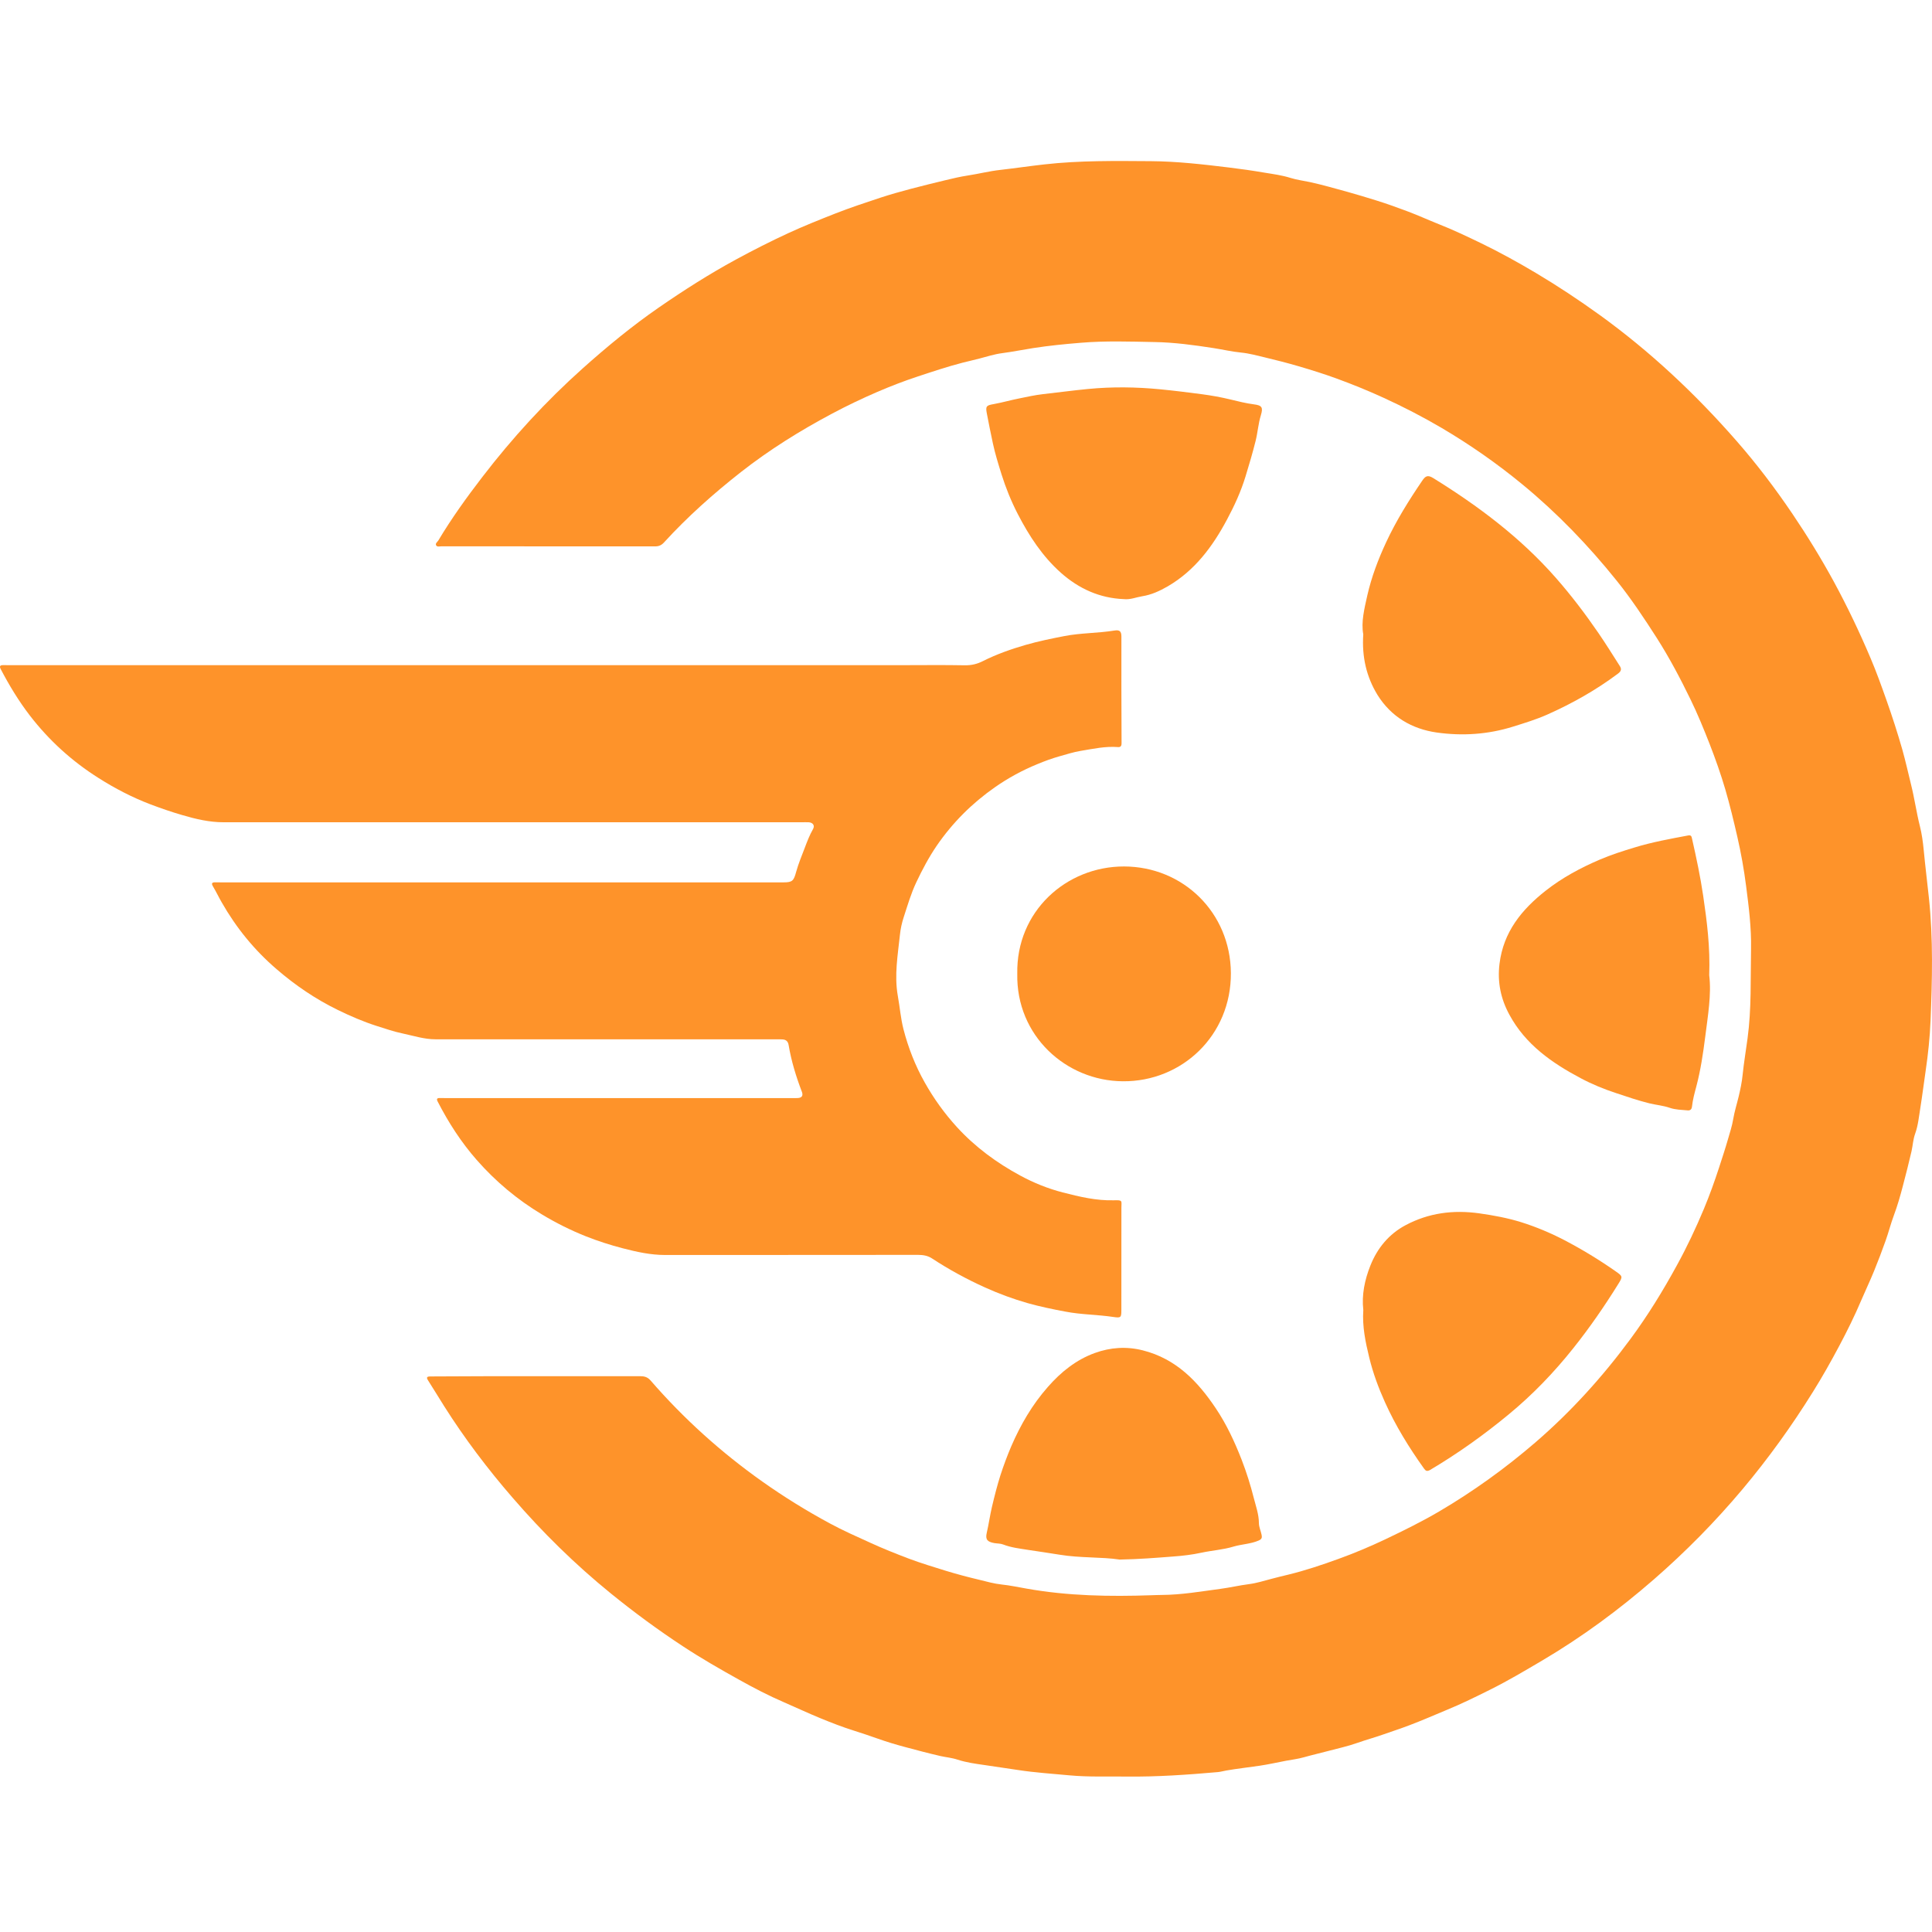 <svg width="48" height="48" viewBox="0 0 48 48" fill="none" xmlns="http://www.w3.org/2000/svg">
<g clip-path="url(#clip0_237_27076)">
<path d="M13.332 34.191C14.189 34.191 15.046 34.191 15.902 34.191C16.004 34.191 16.085 34.209 16.161 34.295C16.986 35.246 17.914 36.083 18.943 36.811C19.48 37.191 20.038 37.536 20.616 37.848C20.942 38.025 21.283 38.175 21.621 38.329C21.937 38.474 22.26 38.602 22.583 38.725C22.882 38.837 23.19 38.93 23.496 39.025C23.771 39.109 24.05 39.183 24.329 39.249C24.512 39.294 24.698 39.347 24.888 39.367C25.097 39.389 25.302 39.433 25.508 39.469C26.537 39.652 27.571 39.669 28.611 39.633C28.695 39.631 28.779 39.626 28.864 39.626C29.355 39.623 29.839 39.539 30.325 39.474C30.56 39.443 30.792 39.388 31.027 39.358C31.219 39.334 31.408 39.273 31.596 39.224C31.731 39.188 31.866 39.155 32.001 39.123C32.427 39.02 32.84 38.88 33.25 38.732C33.646 38.589 34.036 38.425 34.417 38.244C34.87 38.028 35.32 37.807 35.753 37.553C36.604 37.053 37.401 36.478 38.149 35.834C39.035 35.069 39.814 34.208 40.508 33.267C40.939 32.684 41.316 32.07 41.663 31.434C41.912 30.981 42.132 30.515 42.331 30.039C42.474 29.697 42.599 29.348 42.714 28.995C42.788 28.765 42.865 28.535 42.931 28.304C42.978 28.14 43.033 27.976 43.061 27.805C43.093 27.613 43.153 27.427 43.198 27.238C43.24 27.061 43.278 26.879 43.295 26.704C43.326 26.402 43.377 26.102 43.417 25.802C43.518 25.06 43.489 24.317 43.504 23.575C43.514 23.048 43.448 22.527 43.381 22.009C43.329 21.602 43.256 21.194 43.163 20.788C43.073 20.394 42.978 20.001 42.865 19.613C42.752 19.23 42.619 18.853 42.474 18.481C42.328 18.109 42.177 17.739 42.002 17.38C41.747 16.856 41.476 16.342 41.163 15.851C40.85 15.363 40.53 14.88 40.167 14.428C39.466 13.554 38.692 12.75 37.826 12.037C37.191 11.514 36.517 11.044 35.809 10.627C35.346 10.355 34.866 10.108 34.375 9.883C33.991 9.707 33.601 9.548 33.206 9.404C32.892 9.289 32.572 9.19 32.252 9.096C31.98 9.017 31.705 8.946 31.431 8.881C31.234 8.834 31.037 8.779 30.831 8.759C30.605 8.737 30.381 8.684 30.155 8.649C29.665 8.573 29.174 8.506 28.679 8.498C28.07 8.486 27.46 8.465 26.854 8.516C26.459 8.548 26.064 8.587 25.67 8.648C25.413 8.688 25.158 8.74 24.899 8.774C24.707 8.799 24.518 8.859 24.33 8.909C24.191 8.946 24.05 8.976 23.911 9.012C23.533 9.11 23.164 9.234 22.794 9.356C22.455 9.468 22.121 9.597 21.794 9.738C21.412 9.903 21.033 10.084 20.666 10.28C19.875 10.701 19.116 11.174 18.409 11.728C17.727 12.263 17.081 12.838 16.496 13.478C16.434 13.546 16.368 13.575 16.276 13.575C14.506 13.573 12.736 13.574 10.966 13.573C10.921 13.573 10.861 13.594 10.836 13.549C10.809 13.501 10.865 13.467 10.889 13.43C11.218 12.88 11.591 12.361 11.981 11.854C12.731 10.877 13.561 9.971 14.482 9.148C15.082 8.612 15.702 8.101 16.364 7.643C16.984 7.215 17.619 6.809 18.284 6.448C18.713 6.215 19.148 5.994 19.59 5.79C19.969 5.616 20.358 5.46 20.747 5.307C21.119 5.161 21.497 5.036 21.875 4.911C22.121 4.83 22.373 4.76 22.624 4.693C22.911 4.617 23.201 4.547 23.489 4.477C23.673 4.432 23.859 4.389 24.048 4.36C24.315 4.319 24.578 4.252 24.846 4.222C25.213 4.18 25.577 4.126 25.943 4.085C26.826 3.985 27.708 3.998 28.593 4.004C29.24 4.009 29.88 4.082 30.52 4.16C30.821 4.196 31.122 4.239 31.419 4.29C31.631 4.325 31.85 4.353 32.061 4.42C32.218 4.469 32.386 4.49 32.55 4.525C32.863 4.594 33.169 4.682 33.478 4.767C33.716 4.833 33.951 4.905 34.187 4.978C34.456 5.062 34.723 5.157 34.986 5.257C35.243 5.354 35.492 5.468 35.746 5.569C36.104 5.71 36.452 5.876 36.798 6.043C37.263 6.268 37.715 6.518 38.159 6.782C38.7 7.104 39.224 7.451 39.736 7.82C40.993 8.727 42.117 9.781 43.136 10.946C43.642 11.523 44.105 12.134 44.535 12.77C44.9 13.31 45.242 13.867 45.555 14.44C45.893 15.062 46.197 15.699 46.472 16.348C46.618 16.69 46.743 17.04 46.867 17.39C47.011 17.797 47.144 18.208 47.263 18.624C47.343 18.91 47.408 19.201 47.479 19.49C47.565 19.833 47.613 20.183 47.699 20.525C47.748 20.717 47.775 20.921 47.794 21.117C47.832 21.517 47.882 21.916 47.924 22.315C48.031 23.33 48.005 24.345 47.964 25.359C47.947 25.77 47.904 26.186 47.843 26.599C47.798 26.907 47.759 27.219 47.71 27.527C47.675 27.74 47.656 27.96 47.581 28.168C47.53 28.308 47.523 28.46 47.491 28.604C47.426 28.889 47.352 29.174 47.278 29.457C47.214 29.704 47.144 29.95 47.054 30.191C46.976 30.399 46.922 30.616 46.847 30.826C46.757 31.079 46.661 31.332 46.559 31.582C46.461 31.823 46.348 32.058 46.246 32.297C46.081 32.687 45.894 33.065 45.696 33.438C45.488 33.829 45.271 34.215 45.036 34.59C44.512 35.432 43.934 36.234 43.297 36.994C42.618 37.803 41.88 38.552 41.085 39.244C40.225 39.992 39.309 40.668 38.326 41.249C37.893 41.504 37.461 41.762 37.011 41.985C36.667 42.156 36.321 42.327 35.964 42.474C35.646 42.606 35.333 42.744 35.012 42.865C34.805 42.944 34.592 43.013 34.382 43.087C34.16 43.166 33.933 43.227 33.71 43.306C33.475 43.389 33.228 43.441 32.986 43.506C32.788 43.559 32.588 43.604 32.391 43.66C32.247 43.701 32.098 43.718 31.954 43.745C31.735 43.786 31.518 43.836 31.296 43.869C31.02 43.91 30.743 43.94 30.466 43.988C30.397 44 30.329 44.02 30.259 44.027C29.504 44.093 28.748 44.147 27.989 44.138C27.516 44.132 27.041 44.152 26.572 44.108C26.144 44.067 25.716 44.041 25.29 43.975C25.015 43.933 24.736 43.893 24.46 43.852C24.236 43.82 24.008 43.789 23.79 43.718C23.653 43.672 23.508 43.66 23.368 43.629C23.077 43.562 22.789 43.486 22.503 43.409C22.266 43.346 22.031 43.276 21.799 43.193C21.604 43.123 21.406 43.059 21.208 42.995C20.928 42.907 20.657 42.801 20.386 42.69C20.082 42.566 19.783 42.424 19.481 42.294C19.096 42.128 18.725 41.935 18.36 41.731C17.888 41.468 17.42 41.2 16.968 40.902C16.347 40.494 15.75 40.055 15.174 39.587C14.289 38.868 13.479 38.072 12.735 37.21C12.113 36.493 11.541 35.736 11.033 34.933C10.898 34.72 10.769 34.504 10.633 34.292C10.588 34.221 10.609 34.2 10.68 34.198C10.723 34.197 10.765 34.197 10.807 34.197C11.646 34.191 12.489 34.191 13.332 34.191Z" fill="#FE932A"/>
<path d="M12.129 16.526C15.557 16.526 18.984 16.526 22.411 16.526C22.93 16.526 23.45 16.519 23.97 16.529C24.135 16.532 24.282 16.496 24.424 16.423C24.766 16.251 25.127 16.125 25.491 16.02C25.801 15.931 26.12 15.866 26.439 15.804C26.854 15.723 27.277 15.733 27.691 15.665C27.811 15.646 27.861 15.681 27.861 15.811C27.859 16.696 27.861 17.581 27.865 18.466C27.865 18.533 27.841 18.566 27.778 18.561C27.462 18.536 27.154 18.605 26.846 18.656C26.669 18.685 26.496 18.742 26.322 18.79C26.134 18.843 25.952 18.91 25.772 18.985C25.399 19.138 25.049 19.328 24.72 19.558C24.151 19.955 23.667 20.438 23.273 21.011C23.076 21.3 22.913 21.608 22.763 21.925C22.632 22.204 22.547 22.497 22.453 22.786C22.407 22.925 22.374 23.076 22.359 23.221C22.306 23.726 22.215 24.228 22.306 24.743C22.356 25.017 22.377 25.3 22.446 25.568C22.565 26.031 22.74 26.478 22.976 26.896C23.201 27.296 23.468 27.667 23.778 28.006C24.231 28.5 24.762 28.89 25.35 29.208C25.686 29.39 26.04 29.532 26.405 29.626C26.818 29.732 27.237 29.833 27.673 29.821C27.902 29.814 27.861 29.831 27.861 30.009C27.859 30.852 27.86 31.694 27.86 32.537C27.86 32.73 27.855 32.749 27.663 32.72C27.265 32.66 26.863 32.663 26.466 32.586C26.151 32.527 25.837 32.462 25.532 32.376C25.171 32.273 24.817 32.142 24.473 31.987C24.015 31.78 23.576 31.541 23.155 31.265C23.052 31.197 22.935 31.177 22.808 31.177C20.714 31.18 18.621 31.178 16.528 31.18C16.165 31.18 15.821 31.104 15.471 31.013C15.16 30.932 14.855 30.834 14.559 30.717C14.179 30.566 13.811 30.382 13.46 30.17C12.851 29.804 12.313 29.353 11.843 28.818C11.456 28.377 11.142 27.889 10.874 27.368C10.842 27.307 10.854 27.28 10.923 27.28C10.979 27.28 11.036 27.282 11.092 27.282C13.962 27.282 16.833 27.282 19.702 27.282C19.744 27.282 19.786 27.283 19.828 27.28C19.931 27.272 19.956 27.213 19.922 27.124C19.778 26.747 19.66 26.362 19.593 25.963C19.579 25.876 19.53 25.829 19.443 25.824C19.392 25.82 19.34 25.821 19.289 25.821C16.465 25.821 13.642 25.821 10.819 25.821C10.54 25.821 10.279 25.735 10.011 25.678C9.788 25.632 9.574 25.558 9.357 25.489C9.024 25.382 8.704 25.244 8.391 25.091C7.84 24.822 7.335 24.479 6.871 24.078C6.319 23.604 5.867 23.049 5.508 22.418C5.434 22.29 5.37 22.154 5.294 22.027C5.241 21.941 5.271 21.918 5.357 21.921C5.394 21.922 5.432 21.922 5.469 21.922C10.138 21.922 14.805 21.922 19.474 21.922C19.688 21.922 19.721 21.88 19.78 21.662C19.837 21.457 19.92 21.258 19.996 21.059C20.055 20.903 20.114 20.748 20.198 20.601C20.251 20.51 20.197 20.436 20.092 20.429C20.031 20.426 19.97 20.429 19.909 20.429C15.123 20.429 10.339 20.429 5.554 20.429C5.201 20.429 4.863 20.349 4.526 20.25C4.258 20.172 3.997 20.082 3.736 19.983C3.281 19.81 2.854 19.587 2.446 19.328C1.788 18.912 1.22 18.397 0.743 17.779C0.464 17.416 0.227 17.025 0.016 16.62C-0.021 16.549 0.008 16.525 0.076 16.525C0.137 16.525 0.198 16.526 0.259 16.526C4.216 16.526 8.172 16.526 12.128 16.526C12.129 16.525 12.129 16.525 12.129 16.526Z" fill="#FE932A"/>
<path d="M27.922 14.885C27.321 14.861 26.805 14.627 26.358 14.231C25.898 13.821 25.568 13.315 25.287 12.772C25.122 12.453 24.988 12.121 24.881 11.78C24.803 11.529 24.724 11.276 24.668 11.016C24.614 10.766 24.564 10.514 24.516 10.263C24.482 10.085 24.514 10.071 24.692 10.039C24.906 10 25.116 9.939 25.331 9.897C25.523 9.858 25.716 9.815 25.908 9.793C26.284 9.751 26.658 9.7 27.034 9.664C27.633 9.606 28.226 9.614 28.825 9.672C29.173 9.706 29.52 9.749 29.867 9.795C30.099 9.826 30.334 9.868 30.566 9.924C30.759 9.971 30.954 10.02 31.153 10.046C31.354 10.071 31.385 10.123 31.326 10.316C31.261 10.527 31.248 10.746 31.194 10.96C31.121 11.253 31.035 11.541 30.947 11.83C30.833 12.206 30.671 12.56 30.487 12.904C30.128 13.578 29.684 14.177 29.01 14.569C28.813 14.682 28.61 14.777 28.377 14.814C28.227 14.838 28.082 14.903 27.922 14.885Z" fill="#FE932A"/>
<path d="M33.871 32.546C33.828 32.174 33.904 31.801 34.047 31.442C34.22 31.008 34.508 30.659 34.922 30.439C35.494 30.134 36.105 30.055 36.751 30.145C37.104 30.195 37.45 30.259 37.787 30.363C38.158 30.479 38.52 30.631 38.867 30.811C39.304 31.04 39.726 31.296 40.131 31.579C40.316 31.709 40.325 31.711 40.203 31.905C39.861 32.455 39.493 32.988 39.088 33.496C38.608 34.099 38.079 34.649 37.485 35.139C36.87 35.647 36.221 36.111 35.534 36.518C35.453 36.566 35.419 36.543 35.377 36.483C35.005 35.962 34.67 35.419 34.408 34.835C34.248 34.48 34.113 34.116 34.02 33.735C33.926 33.347 33.843 32.963 33.871 32.546Z" fill="#FE932A"/>
<path d="M33.87 15.76C33.813 15.453 33.898 15.119 33.97 14.795C34.073 14.34 34.239 13.901 34.438 13.473C34.689 12.934 35.001 12.434 35.334 11.944C35.411 11.831 35.467 11.79 35.607 11.877C36.728 12.571 37.773 13.354 38.649 14.35C39.032 14.786 39.383 15.247 39.711 15.725C39.896 15.994 40.067 16.271 40.243 16.546C40.291 16.62 40.281 16.674 40.201 16.734C39.655 17.143 39.063 17.477 38.442 17.753C38.168 17.875 37.879 17.963 37.591 18.053C36.967 18.248 36.33 18.289 35.694 18.199C35.078 18.111 34.561 17.808 34.222 17.263C33.948 16.813 33.833 16.32 33.87 15.76Z" fill="#FE932A"/>
<path d="M27.818 38.747C27.369 38.679 26.844 38.712 26.324 38.626C26.064 38.582 25.799 38.547 25.538 38.506C25.334 38.473 25.123 38.45 24.925 38.373C24.857 38.346 24.778 38.35 24.705 38.338C24.533 38.307 24.477 38.252 24.515 38.085C24.565 37.872 24.594 37.654 24.644 37.441C24.707 37.174 24.774 36.908 24.857 36.647C24.936 36.405 25.025 36.165 25.125 35.931C25.356 35.397 25.646 34.898 26.033 34.459C26.357 34.089 26.734 33.784 27.2 33.615C27.587 33.475 27.985 33.446 28.395 33.55C29.22 33.759 29.759 34.32 30.209 34.994C30.475 35.391 30.674 35.82 30.848 36.266C30.969 36.578 31.069 36.898 31.151 37.221C31.202 37.422 31.276 37.623 31.277 37.837C31.277 37.943 31.326 38.036 31.345 38.136C31.359 38.206 31.345 38.242 31.271 38.274C31.072 38.361 30.855 38.363 30.648 38.424C30.391 38.502 30.119 38.519 29.856 38.575C29.619 38.627 29.375 38.655 29.136 38.672C28.721 38.704 28.305 38.738 27.818 38.747Z" fill="#FE932A"/>
<path d="M42.465 24.229C42.524 24.708 42.431 25.238 42.365 25.765C42.313 26.174 42.252 26.586 42.146 26.988C42.102 27.152 42.056 27.321 42.037 27.492C42.03 27.562 41.994 27.594 41.926 27.587C41.777 27.573 41.628 27.573 41.483 27.523C41.321 27.467 41.147 27.453 40.979 27.412C40.7 27.343 40.43 27.251 40.158 27.16C39.852 27.06 39.556 26.939 39.273 26.788C38.554 26.407 37.9 25.95 37.501 25.211C37.286 24.817 37.199 24.4 37.255 23.945C37.352 23.154 37.805 22.599 38.402 22.129C38.811 21.807 39.266 21.563 39.741 21.359C40.022 21.238 40.314 21.145 40.608 21.056C41.045 20.922 41.493 20.841 41.941 20.757C42.019 20.742 42.026 20.782 42.038 20.837C42.145 21.308 42.245 21.78 42.316 22.26C42.409 22.896 42.491 23.529 42.465 24.229Z" fill="#FE932A"/>
<path d="M25.274 24.191C25.245 22.645 26.488 21.525 27.927 21.527C29.393 21.53 30.57 22.672 30.581 24.173C30.591 25.721 29.368 26.876 27.896 26.864C26.485 26.854 25.242 25.731 25.274 24.191Z" fill="#FE932A"/>
</g>
<defs>
<clipPath id="clip0_237_27076">
<rect width="48" height="48" fill="white"/>
</clipPath>
</defs>
</svg>
